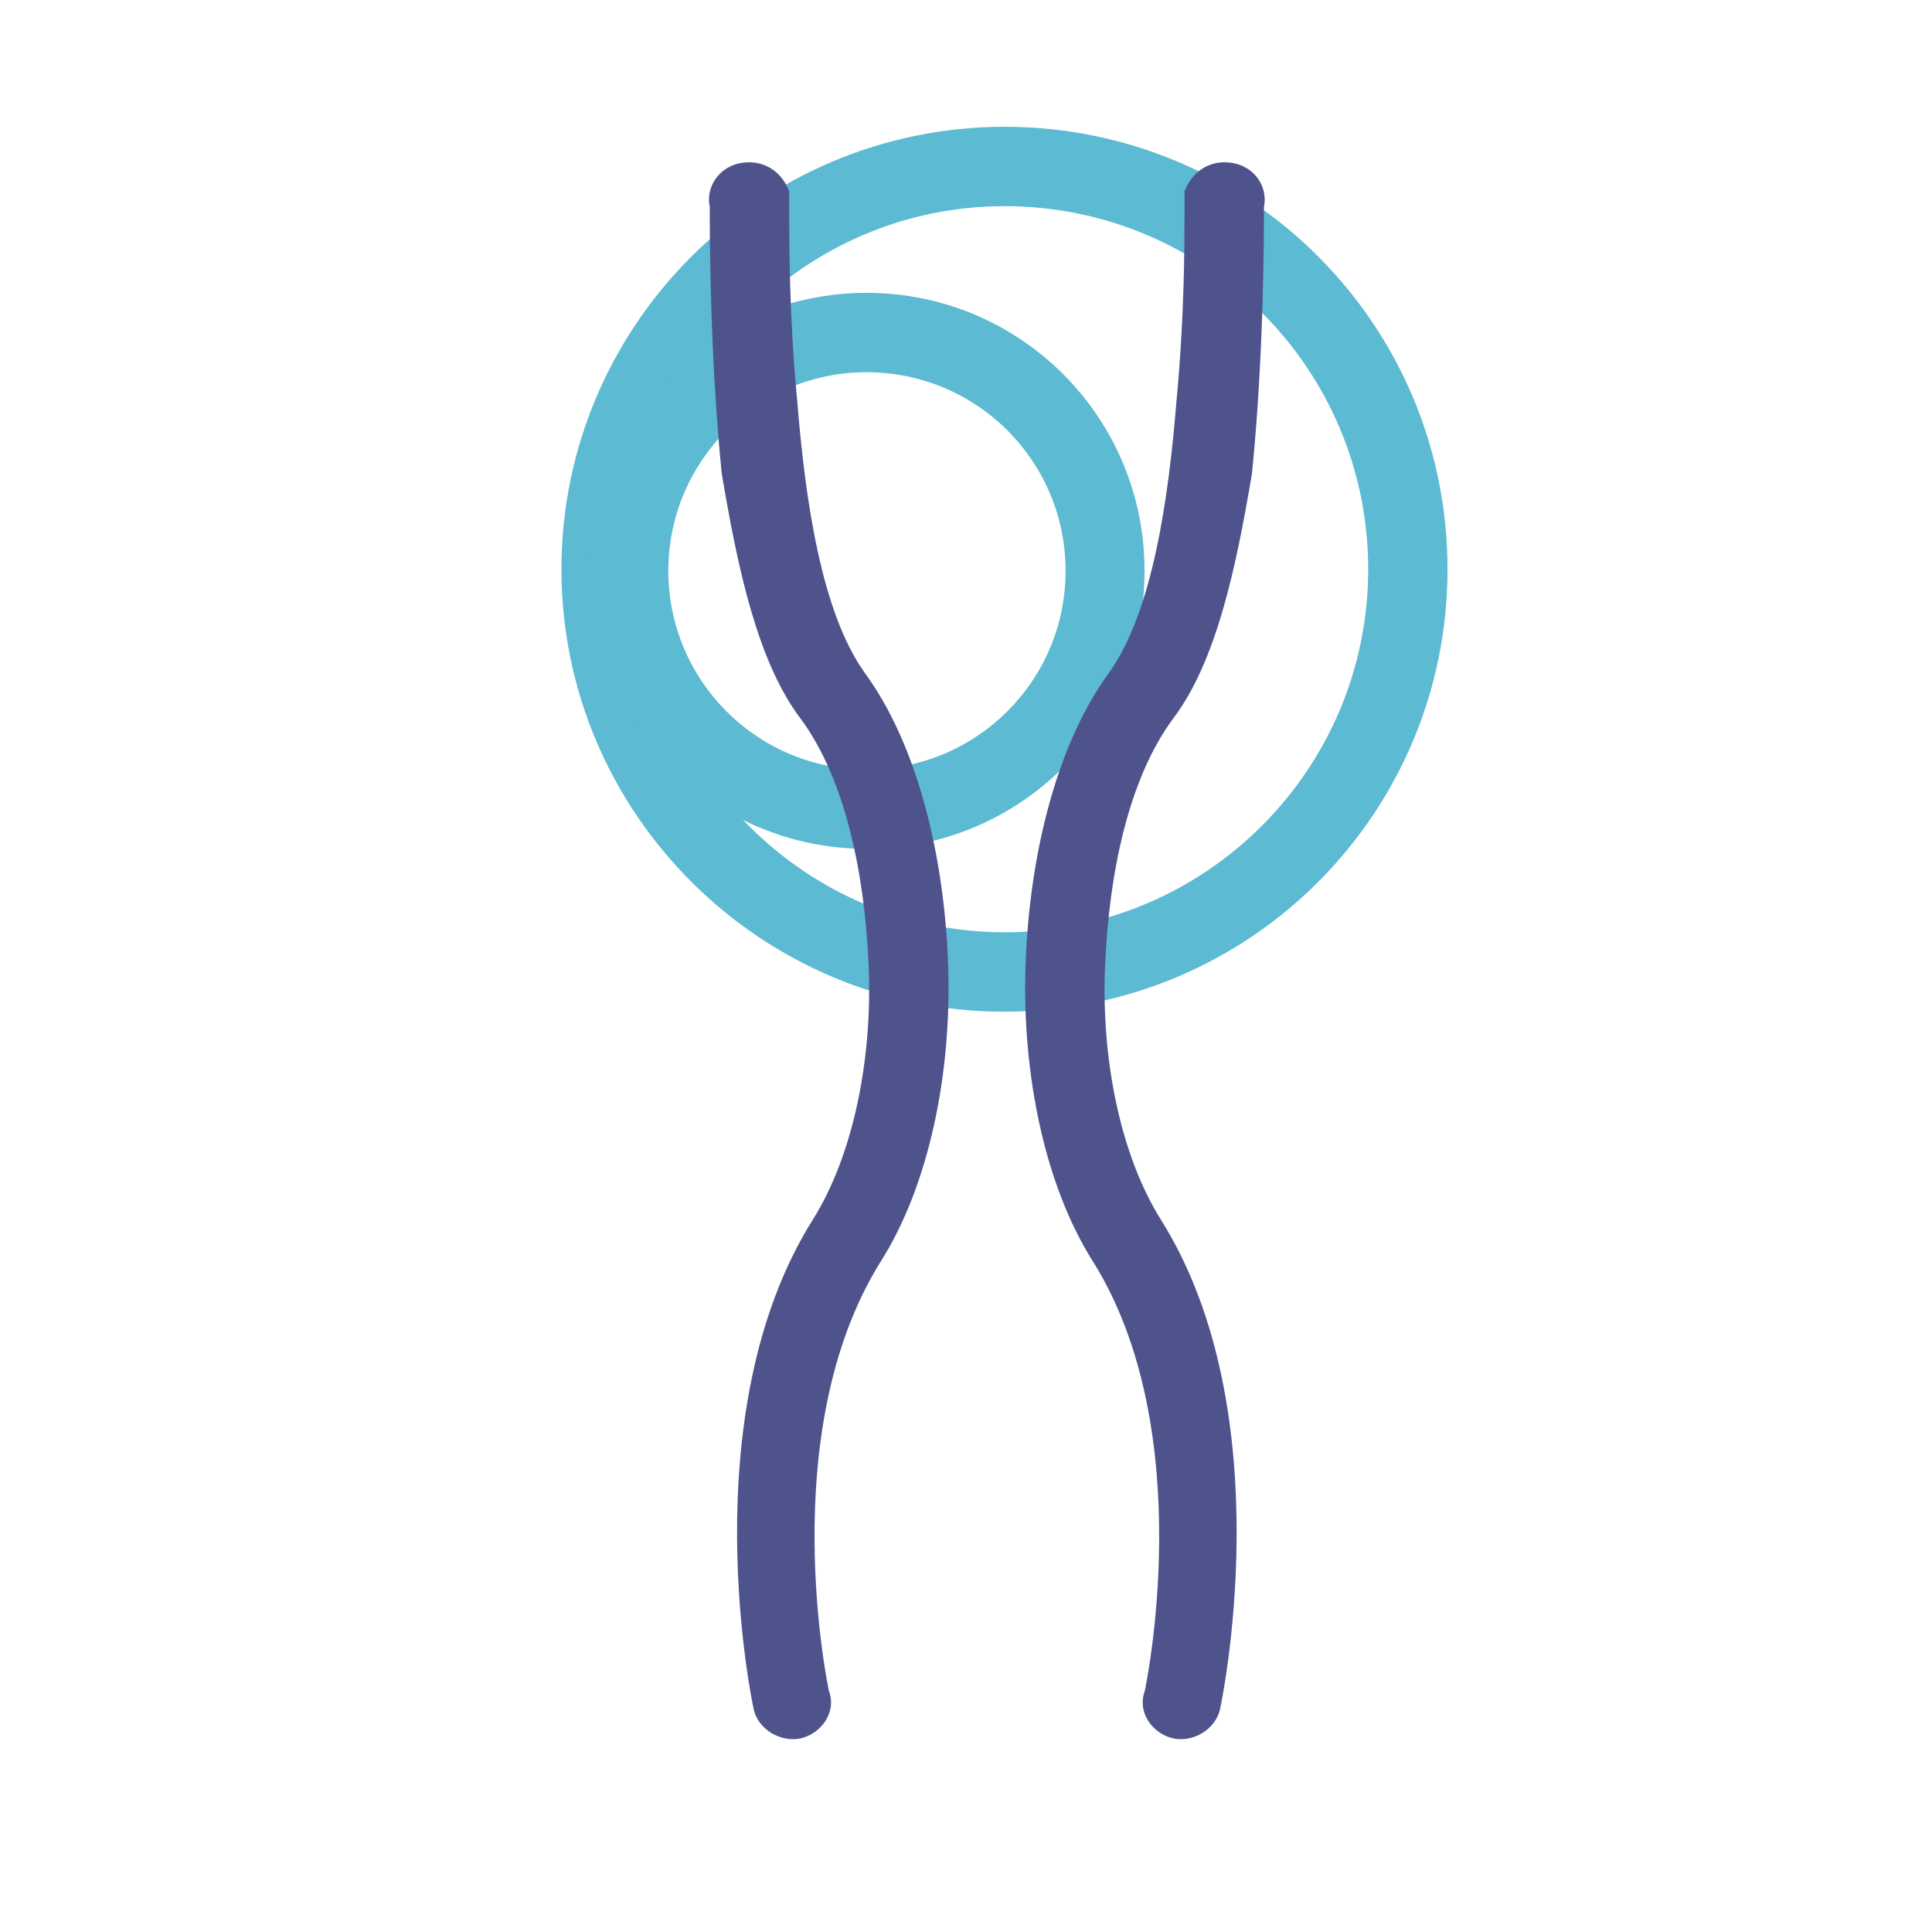 <?xml version="1.0" encoding="UTF-8" standalone="no"?>
<!DOCTYPE svg PUBLIC "-//W3C//DTD SVG 1.1//EN" "http://www.w3.org/Graphics/SVG/1.1/DTD/svg11.dtd">
<svg width="100%" height="100%" viewBox="0 0 50 50" version="1.1" xmlns="http://www.w3.org/2000/svg" xmlns:xlink="http://www.w3.org/1999/xlink" xml:space="preserve" xmlns:serif="http://www.serif.com/" style="fill-rule:evenodd;clip-rule:evenodd;stroke-linejoin:round;stroke-miterlimit:2;">
    <g transform="matrix(1,0,0,1,-7963.18,-1489.8)">
        <g id="Artboard5" transform="matrix(0.951,0,0,0.951,4973.17,-676.629)">
            <rect x="3143.48" y="2277.62" width="52.566" height="52.566" style="fill:none;"/>
            <g transform="matrix(0.91,0,0,0.552,260.381,1230.05)">
                <g transform="matrix(0.487,0,0,0.42,1870.71,987.057)">
                    <g transform="matrix(1.188,0,0,2.268,-19491.7,-6.608)">
                        <path d="M18702.9,966.371C18715.6,966.371 18725.8,976.631 18725.8,989.268C18725.8,1001.9 18715.6,1012.17 18702.9,1012.17C18690.3,1012.17 18680,1001.9 18680,989.268C18680,976.631 18690.3,966.371 18702.9,966.371ZM18702.9,970.478C18692.6,970.478 18684.2,978.897 18684.2,989.268C18684.2,999.639 18692.6,1008.06 18702.9,1008.06C18713.3,1008.06 18721.7,999.639 18721.7,989.268C18721.7,978.897 18713.3,970.478 18702.9,970.478Z" style="fill:rgb(92,186,210);"/>
                    </g>
                    <g transform="matrix(0.746,0,0,1.425,-11233.5,827.535)">
                        <path d="M18702.9,966.371C18715.6,966.371 18725.8,976.631 18725.8,989.268C18725.8,1001.9 18715.6,1012.17 18702.9,1012.17C18690.3,1012.17 18680,1001.9 18680,989.268C18680,976.631 18690.3,966.371 18702.9,966.371ZM18702.9,972.908C18693.9,972.908 18686.6,980.239 18686.6,989.268C18686.6,998.297 18693.9,1005.63 18702.9,1005.63C18712,1005.63 18719.3,998.297 18719.3,989.268C18719.3,980.239 18712,972.908 18702.9,972.908Z" style="fill:rgb(92,186,210);"/>
                    </g>
                </g>
                <g transform="matrix(1.188,0,0,1.956,-18048,-0.579)">
                    <path d="M17877.2,976.146C17877.1,975.66 17877.4,975.189 17877.9,975.055C17878.5,974.908 17879,975.22 17879.2,975.752C17879.2,975.798 17879.2,976 17879.2,976.333C17879.2,977.058 17879.2,978.916 17879.4,981.016C17879.6,983.495 17880,986.341 17881.1,987.885C17882.4,989.66 17883.1,992.426 17883.2,995.228C17883.3,998.024 17882.7,1000.84 17881.5,1002.73C17878.8,1007.06 17880.2,1013.55 17880.2,1013.55C17880.4,1014.09 17880,1014.62 17879.5,1014.74C17879,1014.86 17878.4,1014.52 17878.3,1013.98C17878.3,1013.98 17876.7,1006.59 17879.8,1001.66C17880.8,1000.06 17881.3,997.655 17881.2,995.28C17881.1,992.912 17880.6,990.56 17879.5,989.059C17878.4,987.621 17877.9,985.234 17877.5,982.854C17877.2,979.84 17877.2,976.86 17877.2,976.179C17877.2,976.168 17877.2,976.156 17877.2,976.146Z" style="fill:rgb(78,83,140);"/>
                </g>
                <g transform="matrix(-1.188,0,0,1.956,24444.8,-0.579)">
                    <path d="M17877.2,976.146C17877.2,976.156 17877.2,976.168 17877.2,976.179C17877.2,976.86 17877.2,979.84 17877.5,982.854C17877.9,985.234 17878.4,987.621 17879.5,989.059C17880.6,990.56 17881.1,992.912 17881.2,995.28C17881.3,997.655 17880.8,1000.06 17879.8,1001.66C17876.7,1006.59 17878.3,1013.98 17878.3,1013.98C17878.4,1014.52 17879,1014.86 17879.5,1014.74C17880,1014.62 17880.4,1014.09 17880.2,1013.55C17880.2,1013.55 17878.8,1007.06 17881.5,1002.73C17882.7,1000.84 17883.3,998.024 17883.2,995.228C17883.1,992.426 17882.4,989.66 17881.1,987.885C17880,986.341 17879.6,983.495 17879.4,981.016C17879.2,978.916 17879.2,977.058 17879.2,976.333C17879.2,976 17879.2,975.798 17879.2,975.752C17879,975.22 17878.5,974.908 17877.9,975.055C17877.4,975.189 17877.1,975.66 17877.2,976.146Z" style="fill:rgb(78,83,140);"/>
                </g>
            </g>
        </g>
    </g>
</svg>
